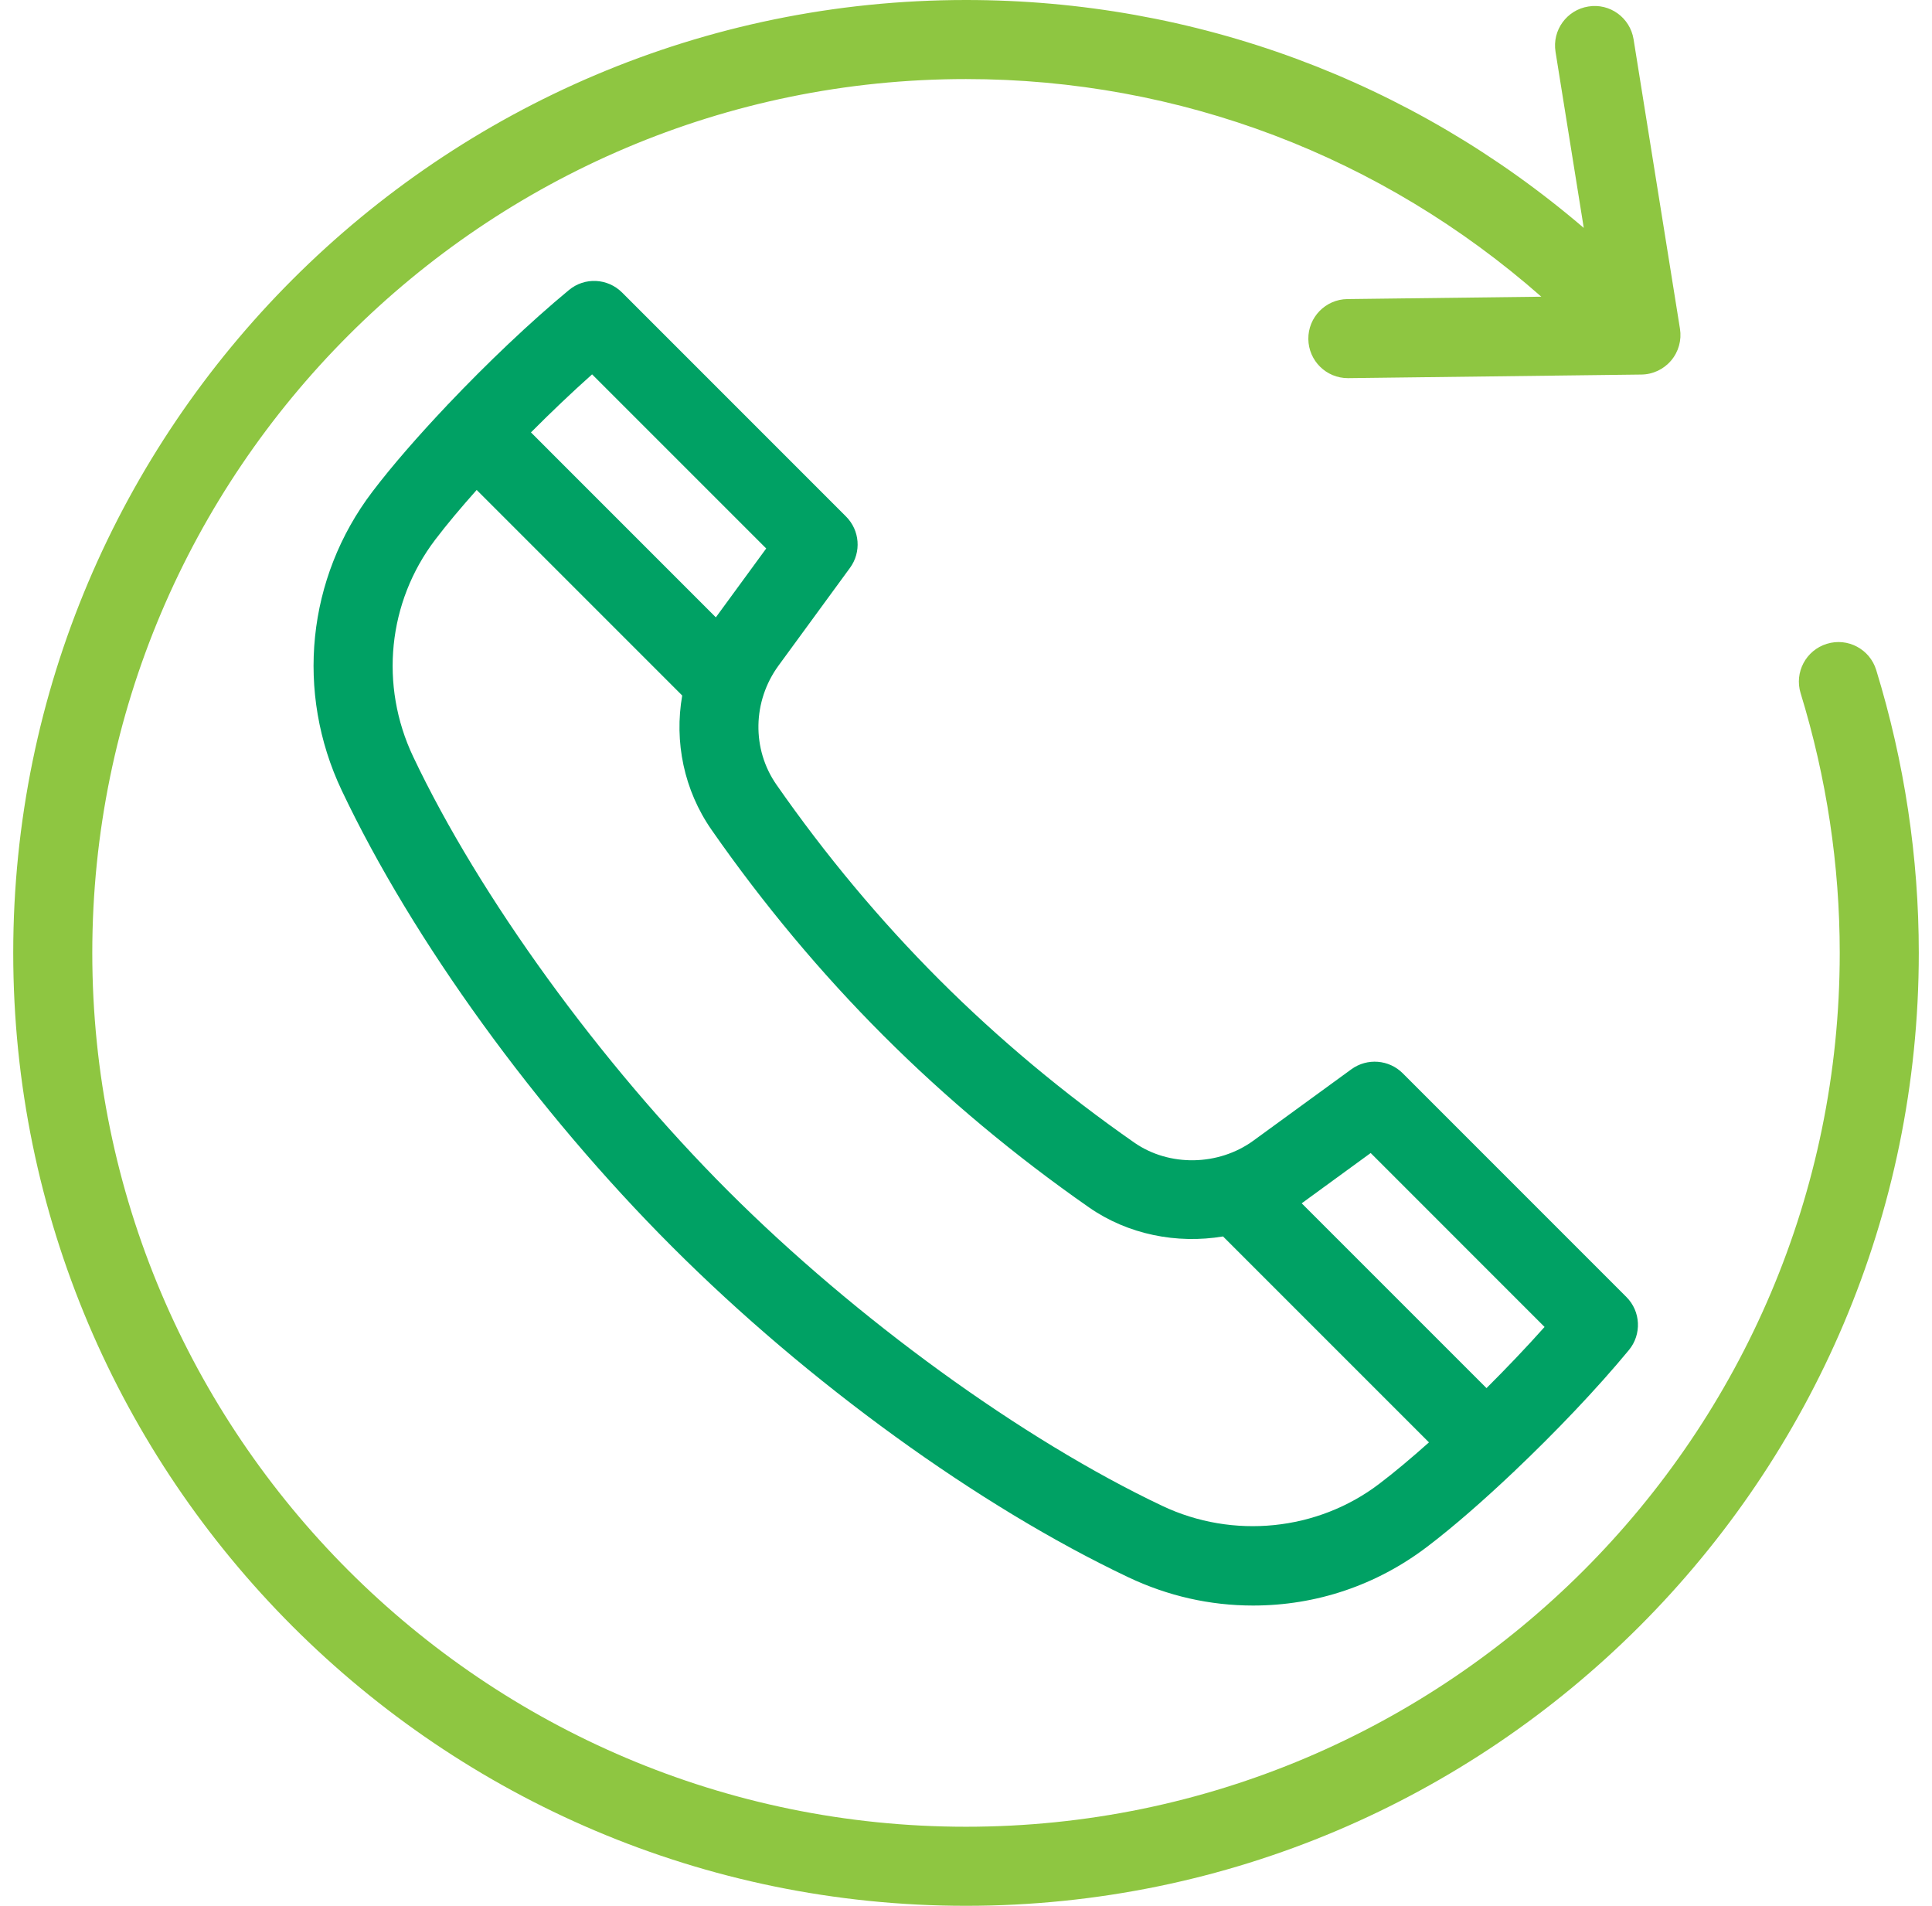 <?xml version="1.0" encoding="UTF-8"?> <svg xmlns="http://www.w3.org/2000/svg" width="73" height="72" viewBox="0 0 73 72" fill="none"><path d="M32.118 21.451C32.552 20.857 32.488 20.034 31.967 19.514L23.506 11.052C22.959 10.505 22.091 10.465 21.499 10.956C20.035 12.166 18.392 13.732 16.922 15.282C16.918 15.287 16.911 15.288 16.906 15.293C16.9 15.299 16.898 15.307 16.892 15.314C15.803 16.464 14.808 17.604 14.068 18.58C11.596 21.832 11.154 26.157 12.914 29.866C15.595 35.524 20.263 41.969 25.399 47.104C30.534 52.24 36.979 56.908 42.636 59.589C44.128 60.296 45.713 60.656 47.348 60.656C49.739 60.656 52.012 59.888 53.922 58.437C54.898 57.697 56.038 56.701 57.189 55.611C57.195 55.605 57.204 55.603 57.21 55.597C57.215 55.592 57.217 55.585 57.221 55.58C58.77 54.111 60.336 52.47 61.546 51.006C62.038 50.412 61.997 49.541 61.451 48.998L53 40.546C52.48 40.027 51.658 39.964 51.064 40.394L47.36 43.092C46.041 44.052 44.178 44.085 42.859 43.167C40.205 41.317 37.725 39.246 35.491 37.012C33.261 34.782 31.192 32.305 29.341 29.649C28.401 28.303 28.432 26.491 29.418 25.143L32.118 21.451ZM51.791 43.56L58.361 50.131C57.686 50.889 56.934 51.677 56.167 52.442L49.184 45.46L51.791 43.56ZM33.379 39.124C35.737 41.482 38.352 43.667 41.151 45.617C42.622 46.641 44.466 47.002 46.212 46.712L53.993 54.492C53.325 55.087 52.683 55.627 52.114 56.058C49.779 57.836 46.59 58.158 43.916 56.891C38.63 54.385 32.344 49.826 27.51 44.993C22.677 40.159 18.118 33.873 15.612 28.587C14.333 25.889 14.651 22.747 16.447 20.386C16.878 19.818 17.417 19.177 18.011 18.51L25.777 26.276C25.472 28.019 25.839 29.85 26.891 31.358C28.842 34.157 31.025 36.77 33.379 39.124ZM27.048 23.323L20.062 16.336C20.826 15.569 21.614 14.818 22.372 14.143L28.951 20.721L27.048 23.323Z" fill="#00A164"></path><path d="M70.892 25.312C70.65 24.524 69.816 24.079 69.027 24.323C68.238 24.565 67.794 25.4 68.036 26.189C69.016 29.382 69.514 32.683 69.514 36C69.514 54.204 54.705 69.013 36.5 69.013C18.296 69.013 3.487 54.204 3.487 36C3.487 17.796 18.296 2.987 36.5 2.987C44.586 2.987 52.22 5.914 58.238 11.209L50.91 11.299C50.086 11.309 49.425 11.986 49.435 12.811C49.446 13.63 50.112 14.286 50.929 14.286C50.935 14.286 50.941 14.286 50.948 14.286L62.022 14.15C62.455 14.145 62.866 13.95 63.145 13.618C63.425 13.287 63.546 12.849 63.477 12.42L61.724 1.484C61.593 0.669 60.829 0.112 60.014 0.246C59.2 0.376 58.644 1.142 58.775 1.957L59.842 8.61C53.34 3.046 45.147 0 36.5 0C16.649 0 0.5 16.149 0.5 36C0.5 55.851 16.649 72 36.5 72C56.351 72 72.501 55.851 72.501 36C72.501 32.386 71.96 28.79 70.892 25.312Z" fill="#8EC641"></path></svg> 